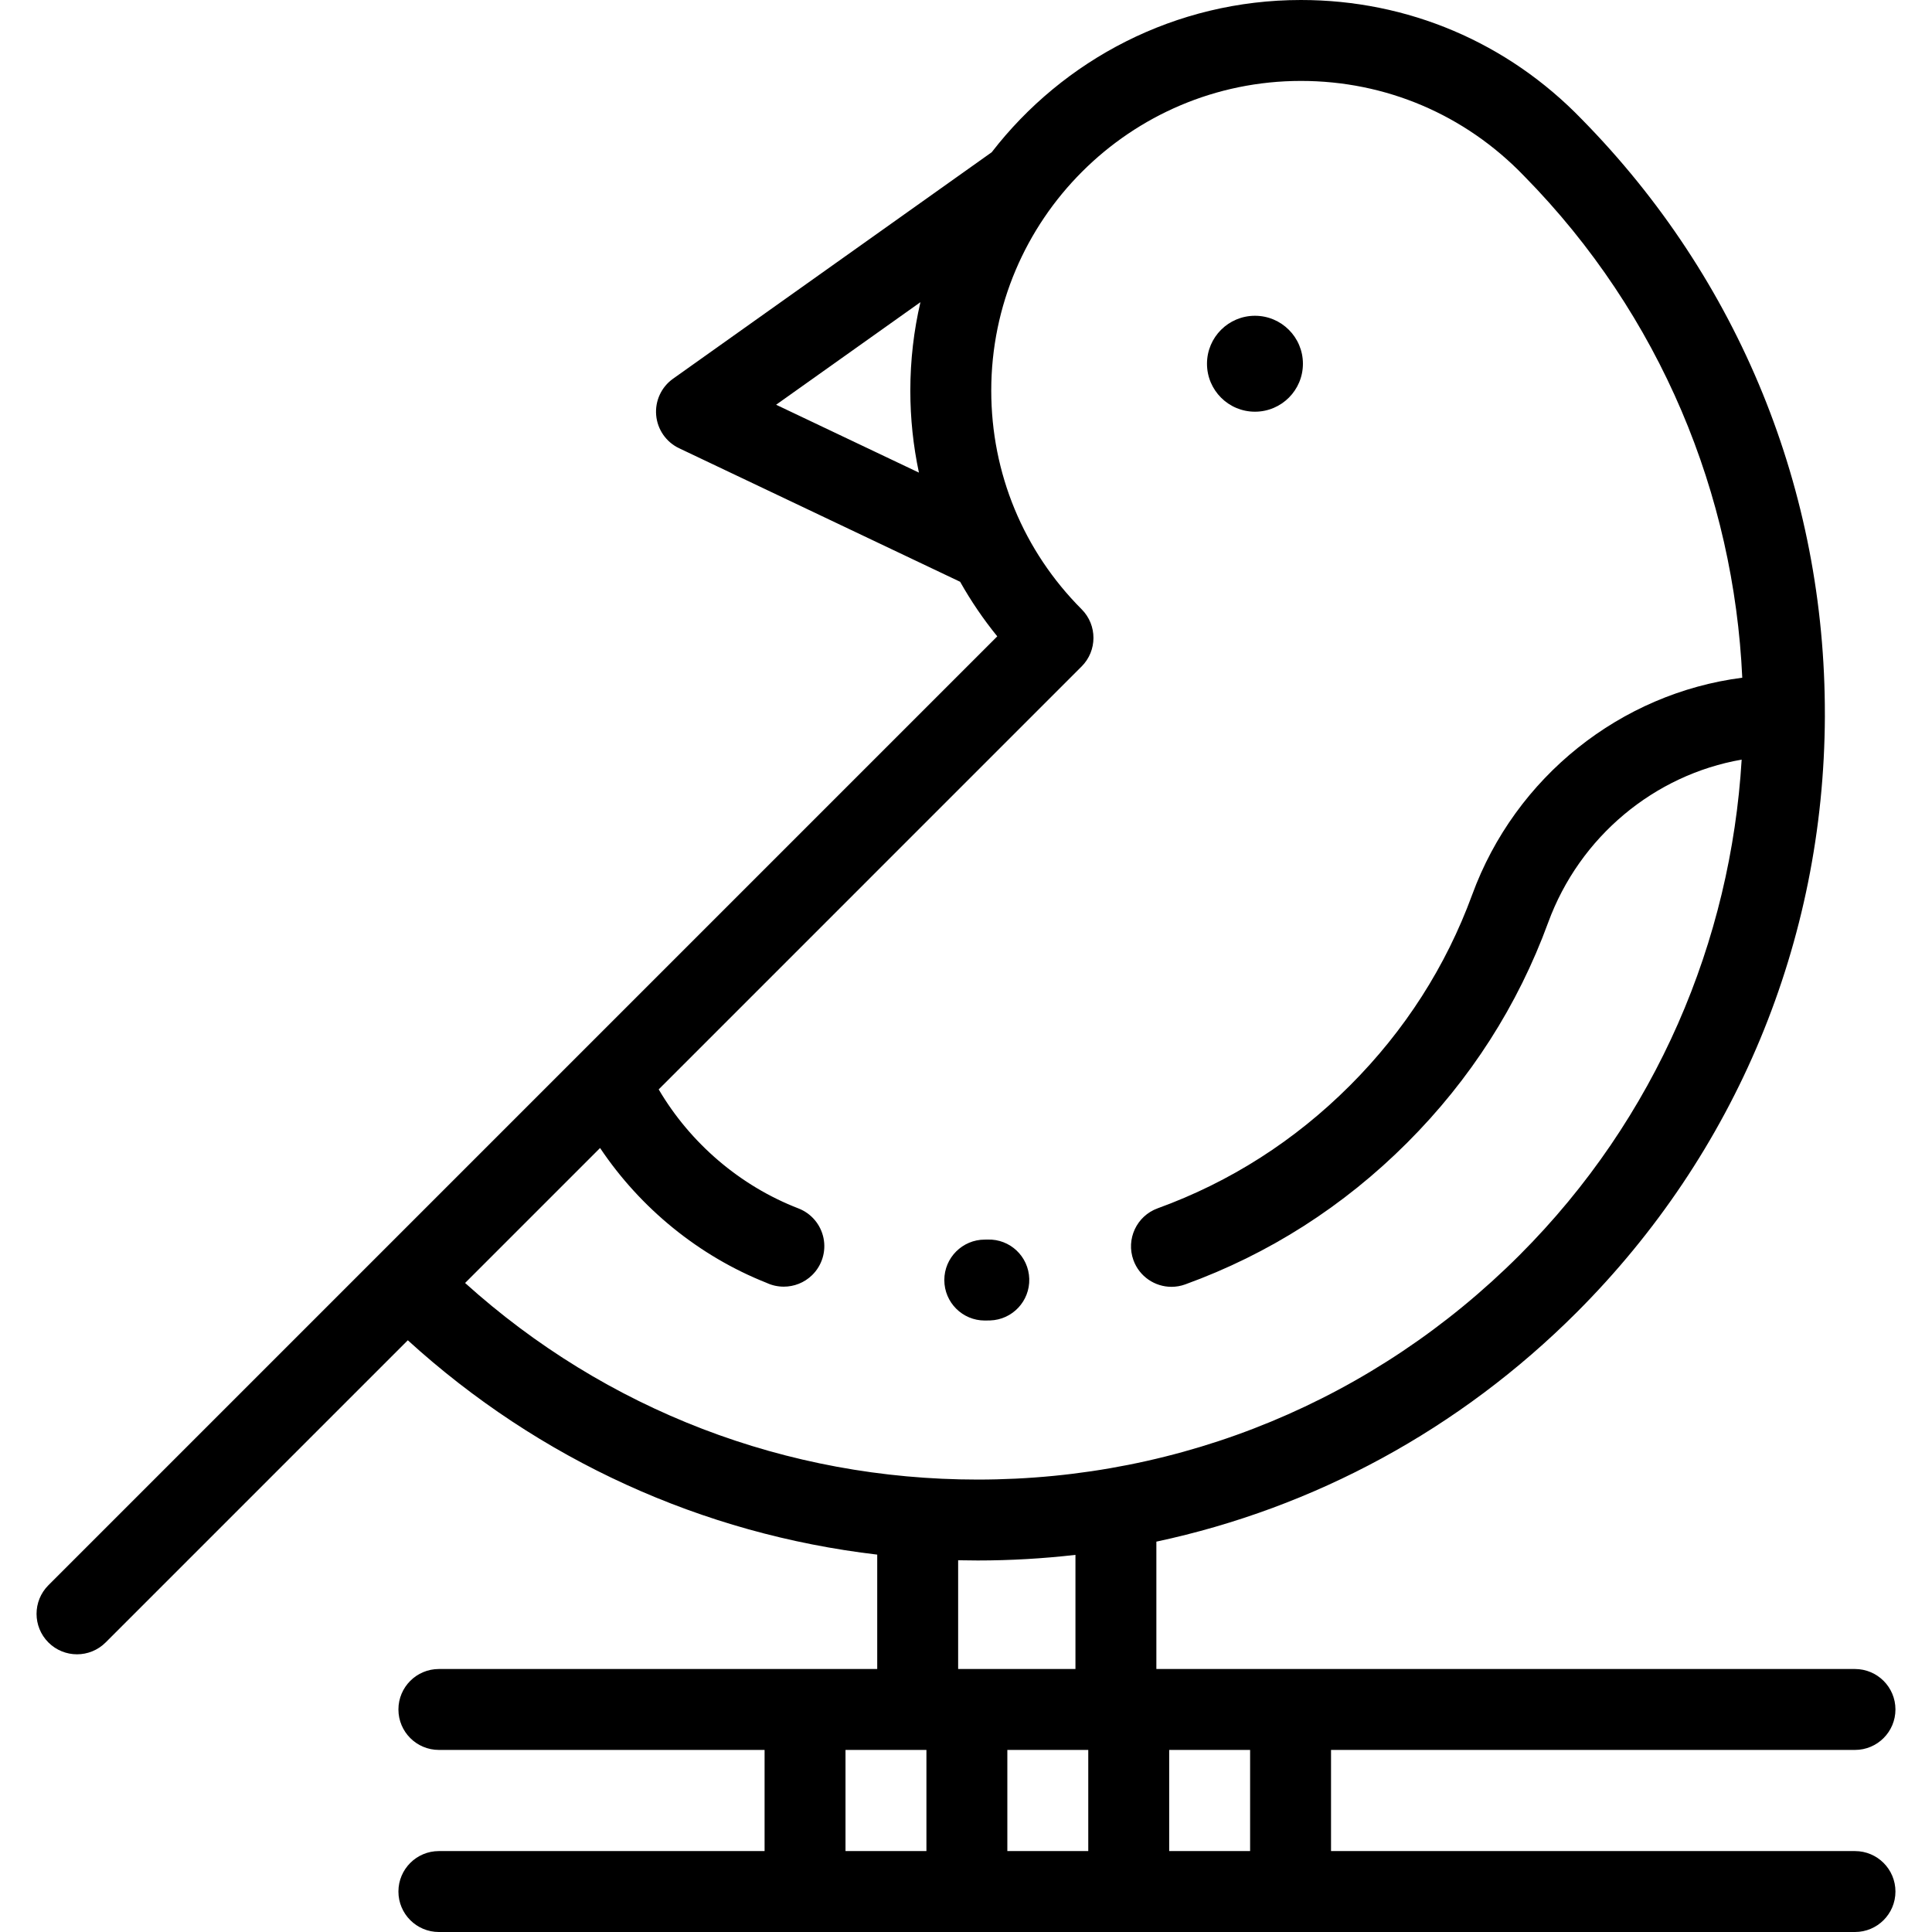 <?xml version="1.0" encoding="iso-8859-1"?>
<!-- Uploaded to: SVG Repo, www.svgrepo.com, Generator: SVG Repo Mixer Tools -->
<svg fill="#000000" height="800px" width="800px" version="1.1" id="Layer_1" xmlns="http://www.w3.org/2000/svg" xmlns:xlink="http://www.w3.org/1999/xlink" 
	 viewBox="0 0 512 512" xml:space="preserve">
<g>
	<g>
		<g>
			<circle cx="332.577" cy="96.394" r="12.711"/>
			<path d="M262.377,349.932c5.92-0.182,10.569-5.13,10.387-11.048c-0.183-5.92-5.099-10.578-11.048-10.387
				c-0.246,0.008-0.493,0.012-0.741,0.012c-5.921,0-10.722,4.8-10.722,10.722s4.802,10.722,10.722,10.722
				C261.444,349.955,261.912,349.947,262.377,349.932z"/>
			<path d="M491.591,490.555H352.736v-26.806h138.855c5.921,0,10.722-4.8,10.722-10.722s-4.802-10.722-10.722-10.722H306.45v-33.753
				c41.9-8.952,80.392-29.76,111.405-60.774c42.171-42.172,65.524-98.24,65.756-157.874c0-0.083-0.002-0.165-0.002-0.249
				c0-0.014,0.002-0.027,0.002-0.041c0-0.019-0.002-0.037-0.003-0.056c0.142-59.451-22.711-115.52-64.377-157.911
				C399.531,11.238,373.087,0,344.764,0c-33.315,0-62.998,15.823-81.946,40.343l-84.455,60.021c-3.101,2.203-4.801,5.884-4.47,9.673
				s2.644,7.12,6.08,8.752l74.47,35.389c2.848,5.059,6.134,9.897,9.843,14.463L12.827,420.102c-4.187,4.187-4.187,10.977,0,15.165
				c2.094,2.094,4.838,3.141,7.582,3.141c2.744,0,5.488-1.047,7.582-3.141l80.082-80.082c34.827,31.72,78.007,51.361,124.4,56.805
				v30.315H116.307c-5.921,0-10.722,4.8-10.722,10.722s4.802,10.722,10.722,10.722h86.315v26.806h-86.315
				c-5.921,0-10.722,4.8-10.722,10.722S110.386,512,116.307,512h375.284c5.921,0,10.722-4.8,10.722-10.722
				S497.512,490.555,491.591,490.555z M243.524,125.247l-37.847-17.986l38.245-27.18c-1.75,7.534-2.676,15.379-2.676,23.437
				C241.245,110.909,242.022,118.182,243.524,125.247z M123.254,340.003l35.772-35.773c10.703,15.969,26.181,28.629,44.114,35.733
				c1.44,0.677,3.001,1.014,4.565,1.014c2.705,0,5.416-1.014,7.505-3.046c2.617-2.548,3.759-6.252,3.028-9.83
				s-3.234-6.54-6.64-7.856c-15.474-5.98-28.651-17.281-37.039-31.545l112.079-112.08c4.183-4.183,4.187-10.964,0.011-15.153
				c-15.449-15.493-23.957-36.073-23.957-57.948c0-45.256,36.819-82.074,82.074-82.074c22.466,0,43.443,8.923,59.069,25.127
				c0.024,0.025,0.048,0.05,0.073,0.075c36.349,36.964,55.601,84.638,57.811,132.953c-32.13,4.122-60.104,26.188-71.576,57.51
				c-6.969,19.025-17.867,36.036-32.392,50.561c-14.636,14.636-31.781,25.586-50.956,32.544c-5.566,2.02-8.442,8.17-6.422,13.738
				c1.583,4.359,5.697,7.068,10.08,7.068c1.214,0,2.449-0.208,3.656-0.647c22.148-8.036,41.933-20.666,58.806-37.538
				c16.745-16.745,29.316-36.377,37.364-58.349c8.359-22.824,28.214-39.164,51.279-43.18c-2.87,47.896-22.497,94.942-58.865,131.309
				c-38.357,38.358-89.358,59.485-143.607,59.485C208.425,392.1,160.598,373.678,123.254,340.003z M245.512,490.555h-21.445v-26.806
				h21.445V490.555z M253.918,413.484L253.918,413.484c1.719,0.039,3.441,0.059,5.166,0.059c8.728,0,17.377-0.509,25.921-1.486
				v30.247h-31.087V413.484z M288.401,490.555h-21.445v-26.806h21.445V490.555z M331.291,490.555h-21.445v-26.806h21.445V490.555z"
				/>
		</g>
	</g>
</g>
</svg>